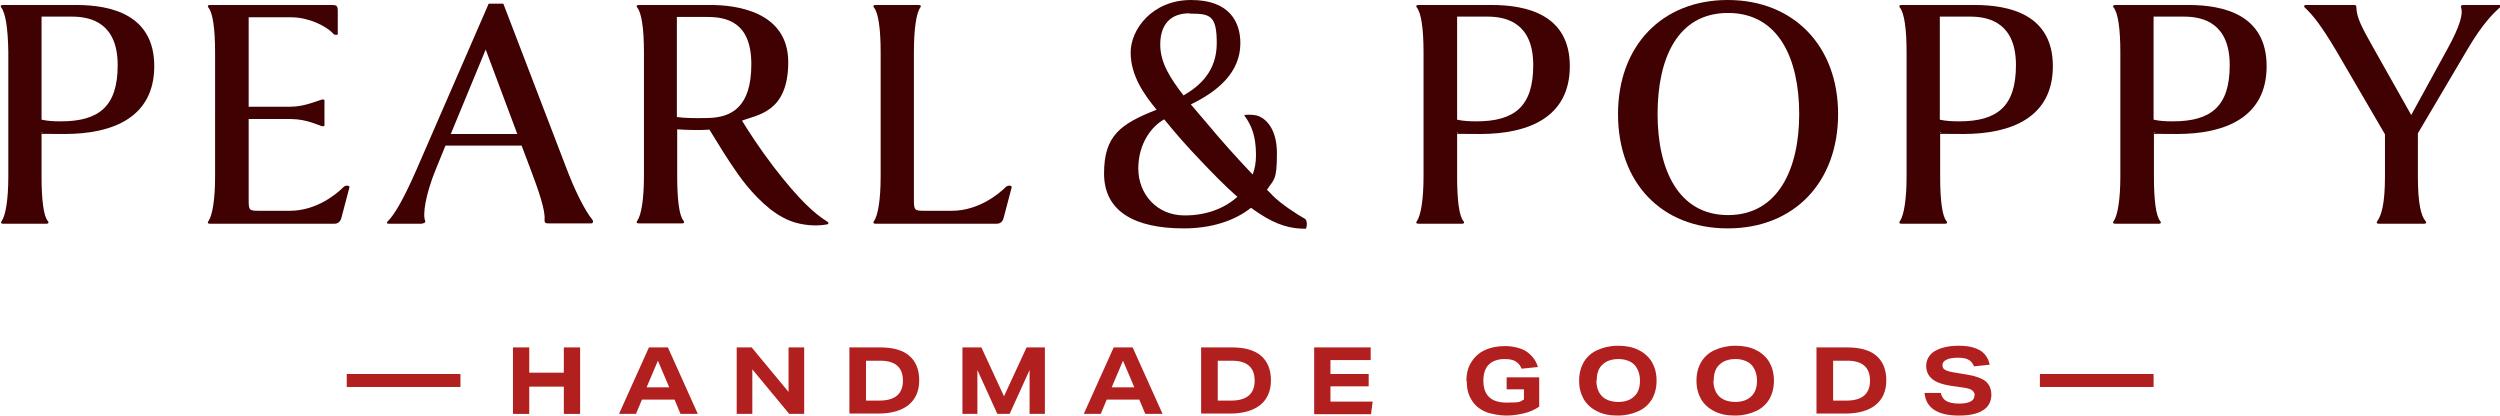 <?xml version="1.0" encoding="UTF-8"?>
<svg id="Layer_1" xmlns="http://www.w3.org/2000/svg" version="1.1" viewBox="0 0 752 125">
  <!-- Generator: Adobe Illustrator 29.3.1, SVG Export Plug-In . SVG Version: 2.1.0 Build 151)  -->
  <defs>
    <style>
      .st0 {
        fill: #b11f1f;
      }

      .st1 {
        fill: #3f0101;
      }
    </style>
  </defs>
  <g>
    <path class="st1" d="M13.9,67.3H1c-.8,0-.8-.4-.5-.8,1.2-1.7,2-6.5,2-13.4V15.7C2.4,8.7,1.7,4,.4,2.3c-.3-.4-.3-.8.5-.8h22c10.5,0,23.5,2.9,23.5,18.4s-12.6,20.4-26.9,20.4-4.9-.2-7-.5v13.3c0,7,.6,11.9,1.9,13.4.3.4.3.8-.5.8ZM12.5,36c1.8.4,3.7.5,5.8.5,11.5,0,17.1-4.5,17.1-16.9s-7.7-14.6-13.7-14.6h-9.2v30.9Z"/>
    <path class="st1" d="M99.5,1.5c1.7,0,2.1.1,2.1,1.8v7c0,.2-.8.3-1.2,0-2.3-2.6-7.7-5.1-12.8-5.1h-12.8v26.9h12.6c4.4,0,8.4-2,9.7-2.2.3,0,.4.1.5.2v7.7c-.1.1-.2.2-.5.2-1.2-.2-4.7-2.2-9.7-2.2h-12.6v24.2c0,3.2.1,3.4,3,3.4h9.4c7.9,0,13.9-4.9,16.2-7.2.7-.6,1.9-.4,1.7.2l-2.4,9.1c-.4,1.7-1.7,1.8-2.1,1.8h-37.4c-.8,0-.8-.4-.5-.8,1.2-1.7,2-6.5,2-13.4V15.7c0-7-.7-11.9-2-13.4-.3-.4-.3-.8.5-.8h36.3Z"/>
    <path class="st1" d="M127,67.3h-10.1c-.6,0-.7-.4-.2-.8,2-2,4.7-6.6,8.6-15.5L147,1.1h4.4l18.9,49.3c2.6,6.9,5.6,12.9,7.9,15.7.3.4.3,1.1-.4,1.1h-12.9c-1,0-1.1-.3-1.1-1.1.3-2.7-1.7-8.6-4.4-15.7l-2.5-6.6h-22.9l-2.9,7.1c-3.2,7.8-4,13.9-3.2,15.5.1.4-.1.8-.9.8ZM135.6,40.3h20l-9.5-25.4-10.5,25.4Z"/>
    <path class="st1" d="M245.4,67.8c-2.8,0-6.6-.5-10.1-2.5-5.2-2.8-10.2-8.5-13.3-12.9-3.4-4.8-6-9.2-8.6-13.4-2.6.2-7.3.1-9.7-.1v14.1c0,7,.6,11.9,1.9,13.4.3.4.3.8-.5.8h-12.9c-.8,0-.8-.4-.5-.8,1.2-1.7,2-6.5,2-13.4V15.7c0-7-.7-11.8-2-13.4-.3-.4-.3-.8.5-.8h21.6c7.5,0,23.3,1.9,23.3,17.2s-9.5,15.8-13.9,17.6c2.1,3.4,5.1,8.1,9.6,14,7.8,10.1,12.3,14,15.8,16.2.7.4.8.8.2,1-.5.1-2,.3-3.3.3ZM203.6,35.2c2.1.3,5,.4,9.2.3,7.4-.1,13.2-3.4,13.2-16.2s-7.6-14.2-13.3-14.2h-9.1v30.1Z"/>
    <path class="st1" d="M263.4,67.3c-.8,0-.8-.4-.5-.8,1.2-1.7,2-6.5,2-13.4V15.7c0-7-.7-11.9-2-13.4-.3-.4-.3-.8.5-.8h12.9c.8,0,.8.4.5.8-1.2,1.7-1.9,6.5-1.9,13.4v44.3c0,3.2.2,3.4,3,3.4h8.4c7.9,0,14-4.9,16.3-7.2.7-.6,1.9-.4,1.7.2l-2.4,9.1c-.4,1.7-1.6,1.8-2.2,1.8h-36.4Z"/>
    <path class="st1" d="M392.6,68.8c-4.1,0-8.3-.9-14-4.7-.7-.5-1.5-1-2.3-1.6-5,4-12.1,6.2-20.2,6.2-14.8,0-24-5.1-24-16.5s4.9-14.9,15.8-19.2c-3.7-4.5-7.8-10.2-7.8-17.2s6.5-15.8,18.2-15.8,14.8,6.8,14.8,13c0,8.8-6.8,14.5-14.9,18.4,1.6,1.8,3,3.6,4.6,5.4,4.6,5.5,8.6,10,14,15.7.7-1.8,1-3.7,1-5.9,0-6-1.5-8.9-3.1-11.3-.2-.3-.4-.5-.4-.6s.3-.2,1.2-.2c1.4,0,2.5.2,2.7.3,1.5.4,5.9,2.8,5.9,11.3s-1,7.8-3,11c.5.5,1.1,1,1.7,1.7,2.3,2.4,7.5,5.8,9.7,7,.4.2.6.9.6,1.6s-.2,1.5-.5,1.5ZM356.4,64.8c6.3,0,11.8-2,15.8-5.6-4-3.5-7.7-7.4-10.2-10-5.5-5.7-8.7-9.5-11.8-13.3-3.7,2-7.8,7.2-7.8,14.8s5.5,14.1,13.9,14.1ZM357.8,4c-6.2,0-8.8,3.9-8.8,9.4s3,10.1,7,15.3c4.9-2.8,10-7.3,10-15.7s-2-8.9-8.1-8.9Z"/>
    <path class="st1" d="M439.6,67.3h-12.9c-.8,0-.8-.4-.5-.8,1.2-1.7,2-6.5,2-13.4V15.7c0-7-.7-11.8-2-13.4-.3-.4-.3-.8.5-.8h22c10.5,0,23.5,2.9,23.5,18.4s-12.6,20.4-26.9,20.4-4.9-.2-7-.5v13.3c0,7,.6,11.9,1.9,13.4.3.4.3.8-.5.8ZM438.3,36c1.8.4,3.7.5,5.8.5,11.5,0,17.1-4.5,17.1-16.9s-7.7-14.6-13.7-14.6h-9.2v30.9Z"/>
    <path class="st1" d="M486.7,34.3c0-20.5,13.2-34.3,33-34.3s33.2,13.8,33.2,34.3-13.2,34.4-33.2,34.4-33-13.8-33-34.4ZM541.2,34.3c0-16.5-6.1-30.4-21.4-30.4s-21.2,13.8-21.2,30.4,6.2,30.4,21.2,30.4,21.4-13.8,21.4-30.4Z"/>
    <path class="st1" d="M584.9,67.3h-12.9c-.8,0-.8-.4-.5-.8,1.2-1.7,2-6.5,2-13.4V15.7c0-7-.7-11.8-2-13.4-.3-.4-.3-.8.5-.8h22c10.5,0,23.5,2.9,23.5,18.4s-12.6,20.4-26.9,20.4-4.9-.2-7-.5v13.3c0,7,.6,11.9,1.9,13.4.3.4.3.8-.5.8ZM583.5,36c1.8.4,3.7.5,5.8.5,11.5,0,17.1-4.5,17.1-16.9s-7.7-14.6-13.7-14.6h-9.2v30.9Z"/>
    <path class="st1" d="M649.2,67.3h-12.9c-.8,0-.8-.4-.5-.8,1.2-1.7,2-6.5,2-13.4V15.7c0-7-.7-11.8-2-13.4-.3-.4-.3-.8.5-.8h22c10.5,0,23.5,2.9,23.5,18.4s-12.6,20.4-26.9,20.4-4.9-.2-7-.5v13.3c0,7,.6,11.9,1.9,13.4.3.4.3.8-.5.8ZM647.8,36c1.8.4,3.7.5,5.8.5,11.5,0,17.1-4.5,17.1-16.9s-7.7-14.6-13.7-14.6h-9.2v30.9Z"/>
    <path class="st1" d="M729.2,67.3h-13.6c-.8,0-.8-.4-.5-.8,1.2-1.7,2.3-5.1,2.3-13.4v-12.7l-14.7-25.2c-4.4-7.4-7-10.7-9.4-12.9-.3-.3-.4-.8.4-.8h14.3c.8,0,.8.3.8.8.1,3.1,1.7,6,5,11.9l11.5,20.4,10.9-19.9c4-7.2,4.7-10.8,4.1-12.4-.1-.4-.1-.8.7-.8h10.7c.6,0,.6.5.2.8-2,1.8-5.1,4.8-9.6,12.4l-15,25.4v13c0,8.3,1,11.9,2.3,13.4.3.4.3.8-.5.8Z"/>
  </g>
  <g>
    <path class="st0" d="M104.3,112.5h34.2v3.9h-34.2v-3.9Z"/>
    <path class="st0" d="M169.6,116.3h-10.4v8.2h-4.9v-20h4.9v7.6h10.4v-7.6h4.9v20h-4.9v-8.2Z"/>
    <path class="st0" d="M191.3,124.5h-5.1l9-20h5.7l9,20h-5.2l-1.8-4.3h-9.8l-1.8,4.3ZM197.9,108.5l-3.4,8h6.8l-3.4-8Z"/>
    <path class="st0" d="M221.6,104.5h4.5l11.1,13.4v-13.4h4.7v20h-4.5l-11.1-13.4v13.4h-4.7v-20Z"/>
    <path class="st0" d="M255.6,104.5h9.1c3.9,0,6.8.8,8.8,2.5,2,1.7,3,4.2,3,7.4s-1.1,5.7-3.2,7.4c-2.1,1.7-5.2,2.6-9.1,2.6h-8.7v-20ZM271.6,114.5c0-4-2.3-6-6.8-6h-4.3v12h4c4.7,0,7.1-2,7.1-6Z"/>
    <path class="st0" d="M289.5,104.5h5.7l6.8,14.7,6.8-14.7h5.5v20h-4.6v-13.2l-6,13.2h-3.7l-6-13.2v13.2h-4.5v-20Z"/>
    <path class="st0" d="M331.1,124.5h-5.1l9-20h5.7l9,20h-5.2l-1.8-4.3h-9.8l-1.8,4.3ZM337.8,108.5l-3.4,8h6.8l-3.4-8Z"/>
    <path class="st0" d="M361.4,104.5h9.1c3.9,0,6.8.8,8.8,2.5,2,1.7,3,4.2,3,7.4s-1.1,5.7-3.2,7.4c-2.1,1.7-5.2,2.6-9.1,2.6h-8.7v-20ZM377.4,114.5c0-4-2.3-6-6.8-6h-4.3v12h4c4.7,0,7.1-2,7.1-6Z"/>
    <path class="st0" d="M395.3,104.5h17v3.8h-12.1v4.2h11.5v3.7h-11.5v4.6h12.7l-.5,3.8h-17.1v-20Z"/>
    <path class="st0" d="M441.1,114.6c0-2.3.5-4.2,1.5-5.7,1-1.6,2.3-2.8,4.1-3.6,1.7-.8,3.7-1.2,6-1.2s5.1.6,6.7,1.8c1.6,1.2,2.7,2.7,3.2,4.5l-4.9.5c-.4-1-1-1.7-1.8-2.2-.8-.5-1.9-.7-3.3-.7-2.1,0-3.7.6-4.8,1.7-1.1,1.1-1.6,2.8-1.6,4.8,0,4.4,2.3,6.6,7,6.6s3.8-.3,5.2-.9v-3.1h-5.2v-3.6h9.8v8.8c-1.3.9-2.8,1.6-4.5,2s-3.5.7-5.3.7-4.7-.4-6.5-1.2c-1.8-.8-3.2-2-4.1-3.6-1-1.6-1.4-3.4-1.4-5.6Z"/>
    <path class="st0" d="M475,114.5c0-2.2.5-4,1.4-5.6,1-1.6,2.3-2.8,4.1-3.6,1.8-.8,3.8-1.3,6.2-1.3s4.5.4,6.2,1.3c1.7.8,3.1,2.1,4,3.6.9,1.6,1.4,3.4,1.4,5.6s-.5,4-1.4,5.6c-1,1.6-2.3,2.8-4.1,3.6-1.8.8-3.8,1.3-6.2,1.3s-4.5-.4-6.2-1.3c-1.7-.8-3.1-2.1-4-3.6-.9-1.6-1.4-3.4-1.4-5.6ZM480.2,114.5c0,2,.6,3.6,1.7,4.7,1.1,1.1,2.8,1.7,4.9,1.7s3.7-.6,4.8-1.7c1.2-1.1,1.7-2.7,1.7-4.7s-.6-3.6-1.7-4.8c-1.1-1.1-2.8-1.7-4.8-1.7s-3.7.6-4.8,1.7c-1.2,1.1-1.7,2.7-1.7,4.7Z"/>
    <path class="st0" d="M510.3,114.5c0-2.2.5-4,1.4-5.6,1-1.6,2.3-2.8,4.1-3.6,1.8-.8,3.8-1.3,6.2-1.3s4.5.4,6.2,1.3c1.7.8,3.1,2.1,4,3.6.9,1.6,1.4,3.4,1.4,5.6s-.5,4-1.4,5.6c-1,1.6-2.3,2.8-4.1,3.6-1.8.8-3.8,1.3-6.2,1.3s-4.5-.4-6.2-1.3c-1.7-.8-3.1-2.1-4-3.6-.9-1.6-1.4-3.4-1.4-5.6ZM515.4,114.5c0,2,.6,3.6,1.7,4.7,1.1,1.1,2.8,1.7,4.9,1.7s3.7-.6,4.8-1.7c1.2-1.1,1.7-2.7,1.7-4.7s-.6-3.6-1.7-4.8c-1.1-1.1-2.8-1.7-4.8-1.7s-3.7.6-4.8,1.7c-1.2,1.1-1.7,2.7-1.7,4.7Z"/>
    <path class="st0" d="M546.5,104.5h9.1c3.9,0,6.8.8,8.8,2.5,2,1.7,3,4.2,3,7.4s-1.1,5.7-3.2,7.4c-2.1,1.7-5.2,2.6-9.1,2.6h-8.7v-20ZM562.5,114.5c0-4-2.3-6-6.8-6h-4.3v12h4c4.7,0,7.1-2,7.1-6Z"/>
    <path class="st0" d="M594,118.9c0-.6-.3-1.1-.8-1.5-.5-.4-1.3-.6-2.5-.8l-3.6-.5c-2.7-.4-4.7-1.1-5.9-2.1s-1.8-2.3-1.8-4,.9-3.4,2.6-4.4c1.7-1,4.1-1.6,7.1-1.6s4.9.5,6.5,1.4c1.5.9,2.5,2.4,2.9,4.3l-4.7.5c-.4-.9-.9-1.6-1.7-2-.7-.4-1.8-.6-3.2-.6s-2.6.2-3.4.6-1.2.9-1.2,1.6.2,1.1.7,1.4c.5.3,1.3.6,2.6.8l4.2.7c2.5.4,4.3,1.1,5.5,2,1.1,1,1.7,2.3,1.7,4.1s-.8,3.6-2.5,4.6c-1.7,1.1-4.1,1.6-7.3,1.6-6.4,0-9.9-2.3-10.3-6.8h4.9c.2,1.1.8,1.9,1.6,2.4.9.5,2.2.8,3.8.8s2.7-.2,3.5-.6c.8-.4,1.2-1,1.2-1.8Z"/>
    <path class="st0" d="M613.6,112.5h34.2v3.9h-34.2v-3.9Z"/>
  </g>
</svg>